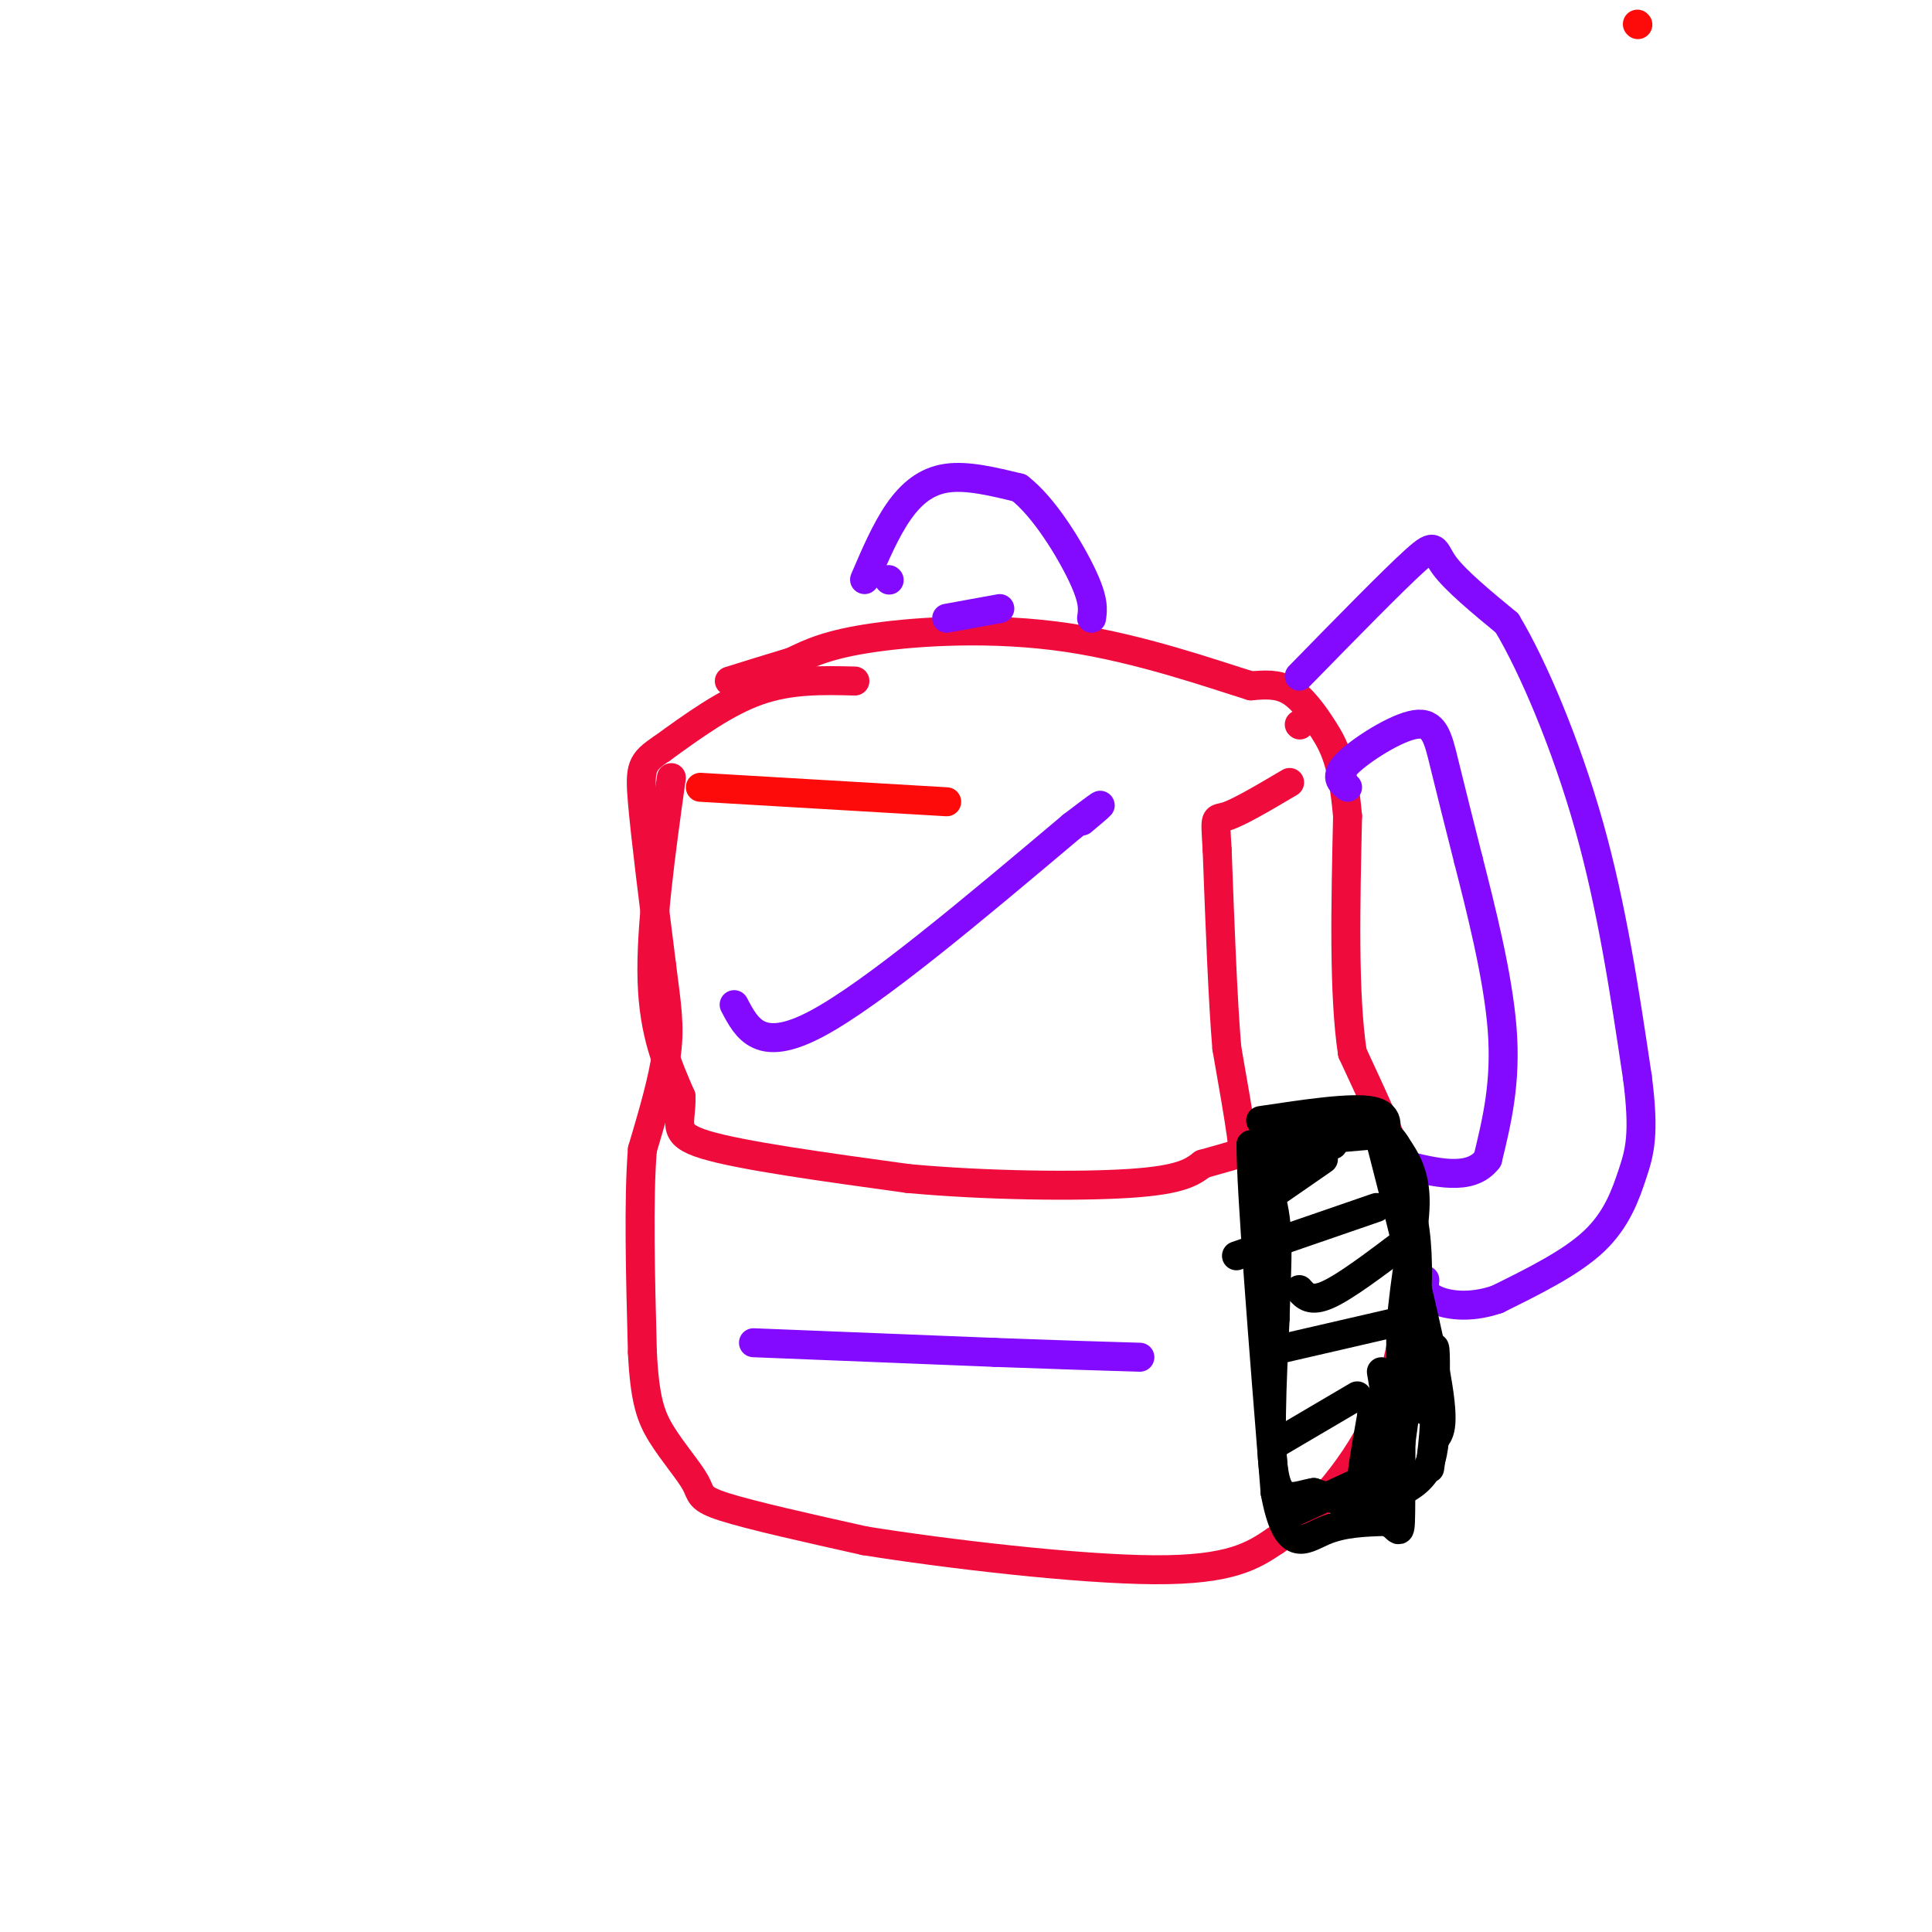 <svg viewBox='0 0 400 400' version='1.1' xmlns='http://www.w3.org/2000/svg' xmlns:xlink='http://www.w3.org/1999/xlink'><g fill='none' stroke='rgb(240,11,61)' stroke-width='6' stroke-linecap='round' stroke-linejoin='round'><path d='M177,141c-6.667,-0.167 -13.333,-0.333 -20,2c-6.667,2.333 -13.333,7.167 -20,12'/><path d='M137,155c-4.178,2.800 -4.622,3.800 -4,11c0.622,7.200 2.311,20.600 4,34'/><path d='M137,200c1.067,8.400 1.733,12.400 1,18c-0.733,5.600 -2.867,12.800 -5,20'/><path d='M133,238c-0.833,10.333 -0.417,26.167 0,42'/><path d='M133,280c0.485,9.799 1.697,13.297 4,17c2.303,3.703 5.697,7.612 7,10c1.303,2.388 0.515,3.254 6,5c5.485,1.746 17.242,4.373 29,7'/><path d='M179,319c16.733,2.689 44.067,5.911 60,6c15.933,0.089 20.467,-2.956 25,-6'/><path d='M264,319c8.511,-5.511 17.289,-16.289 22,-27c4.711,-10.711 5.356,-21.356 6,-32'/><path d='M292,260c0.933,-8.178 0.267,-12.622 -2,-19c-2.267,-6.378 -6.133,-14.689 -10,-23'/><path d='M280,218c-1.833,-12.000 -1.417,-30.500 -1,-49'/><path d='M279,169c-0.964,-11.190 -2.875,-14.667 -5,-18c-2.125,-3.333 -4.464,-6.524 -7,-8c-2.536,-1.476 -5.268,-1.238 -8,-1'/><path d='M259,142c-7.655,-2.357 -22.792,-7.750 -38,-10c-15.208,-2.250 -30.488,-1.357 -40,0c-9.512,1.357 -13.256,3.179 -17,5'/><path d='M164,137c-5.000,1.500 -9.000,2.750 -13,4'/><path d='M139,161c-2.167,15.500 -4.333,31.000 -4,42c0.333,11.000 3.167,17.500 6,24'/><path d='M141,227c0.178,5.644 -2.378,7.756 5,10c7.378,2.244 24.689,4.622 42,7'/><path d='M188,244c16.089,1.489 35.311,1.711 46,1c10.689,-0.711 12.844,-2.356 15,-4'/><path d='M249,241c3.810,-1.048 5.833,-1.667 7,-2c1.167,-0.333 1.476,-0.381 1,-4c-0.476,-3.619 -1.738,-10.810 -3,-18'/><path d='M254,217c-0.833,-9.833 -1.417,-25.417 -2,-41'/><path d='M252,176c-0.444,-7.622 -0.556,-6.178 2,-7c2.556,-0.822 7.778,-3.911 13,-7'/><path d='M269,150c0.000,0.000 0.100,0.100 0.1,0.1'/></g>
<g fill='none' stroke='rgb(131,10,254)' stroke-width='6' stroke-linecap='round' stroke-linejoin='round'><path d='M269,140c9.756,-9.978 19.511,-19.956 24,-24c4.489,-4.044 3.711,-2.156 6,1c2.289,3.156 7.644,7.578 13,12'/><path d='M312,129c5.356,8.889 12.244,25.111 17,42c4.756,16.889 7.378,34.444 10,52'/><path d='M339,223c1.560,11.881 0.458,15.583 -1,20c-1.458,4.417 -3.274,9.548 -8,14c-4.726,4.452 -12.363,8.226 -20,12'/><path d='M310,269c-5.911,2.044 -10.689,1.156 -13,0c-2.311,-1.156 -2.156,-2.578 -2,-4'/><path d='M279,163c-1.435,-1.089 -2.869,-2.179 0,-5c2.869,-2.821 10.042,-7.375 14,-8c3.958,-0.625 4.702,2.679 6,8c1.298,5.321 3.149,12.661 5,20'/><path d='M304,178c2.467,9.689 6.133,23.911 7,35c0.867,11.089 -1.067,19.044 -3,27'/><path d='M308,240c-3.500,4.667 -10.750,2.833 -18,1'/><path d='M179,120c2.178,-5.089 4.356,-10.178 7,-14c2.644,-3.822 5.756,-6.378 10,-7c4.244,-0.622 9.622,0.689 15,2'/><path d='M211,101c5.133,3.911 10.467,12.689 13,18c2.533,5.311 2.267,7.156 2,9'/><path d='M196,128c0.000,0.000 11.000,-2.000 11,-2'/><path d='M184,120c0.000,0.000 0.100,0.100 0.1,0.1'/><path d='M152,208c2.667,5.083 5.333,10.167 17,4c11.667,-6.167 32.333,-23.583 53,-41'/><path d='M222,171c9.167,-7.000 5.583,-4.000 2,-1'/><path d='M156,278c0.000,0.000 50.000,2.000 50,2'/><path d='M206,280c13.333,0.500 21.667,0.750 30,1'/></g>
<g fill='none' stroke='rgb(0,0,0)' stroke-width='6' stroke-linecap='round' stroke-linejoin='round'><path d='M261,232c9.417,-1.417 18.833,-2.833 23,-2c4.167,0.833 3.083,3.917 2,7'/><path d='M286,237c2.756,10.644 8.644,33.756 11,46c2.356,12.244 1.178,13.622 0,15'/><path d='M297,298c-0.369,4.095 -1.292,6.833 -4,9c-2.708,2.167 -7.202,3.762 -11,4c-3.798,0.238 -6.899,-0.881 -10,-2'/><path d='M272,309c-3.333,0.489 -6.667,2.711 -8,-3c-1.333,-5.711 -0.667,-19.356 0,-33'/><path d='M264,273c0.222,-9.133 0.778,-15.467 0,-21c-0.778,-5.533 -2.889,-10.267 -5,-15'/><path d='M259,237c0.000,9.500 2.500,40.750 5,72'/><path d='M264,309c2.422,13.067 5.978,9.733 10,8c4.022,-1.733 8.511,-1.867 13,-2'/><path d='M287,315c2.689,0.933 2.911,4.267 3,-2c0.089,-6.267 0.044,-22.133 0,-38'/><path d='M290,275c0.844,-11.156 2.956,-20.044 3,-26c0.044,-5.956 -1.978,-8.978 -4,-12'/><path d='M289,237c-1.333,-2.333 -2.667,-2.167 -4,-2'/><path d='M285,235c1.289,2.178 6.511,8.622 8,20c1.489,11.378 -0.756,27.689 -3,44'/><path d='M290,299c-1.167,9.500 -2.583,11.250 -4,13'/><path d='M261,242c0.000,0.000 8.000,-3.000 8,-3'/><path d='M261,249c0.000,0.000 13.000,-9.000 13,-9'/><path d='M256,260c0.000,0.000 29.000,-10.000 29,-10'/><path d='M269,267c1.167,1.333 2.333,2.667 6,1c3.667,-1.667 9.833,-6.333 16,-11'/><path d='M262,280c0.000,0.000 26.000,-6.000 26,-6'/><path d='M264,299c0.000,0.000 17.000,-10.000 17,-10'/><path d='M268,313c0.000,0.000 13.000,-6.000 13,-6'/><path d='M295,292c0.833,-6.667 1.667,-13.333 2,-13c0.333,0.333 0.167,7.667 0,15'/><path d='M297,294c-0.167,4.167 -0.583,7.083 -1,10'/><path d='M287,299c-2.250,5.000 -4.500,10.000 -5,9c-0.500,-1.000 0.750,-8.000 2,-15'/><path d='M284,293c0.333,-2.500 0.167,-1.250 0,0'/><path d='M286,284c0.000,0.000 3.000,18.000 3,18'/><path d='M262,240c0.000,0.000 14.000,-3.000 14,-3'/><path d='M261,237c0.000,0.000 23.000,-2.000 23,-2'/></g>
<g fill='none' stroke='rgb(253,10,10)' stroke-width='6' stroke-linecap='round' stroke-linejoin='round'><path d='M339,5c0.000,0.000 0.100,0.100 0.1,0.1'/><path d='M145,163c0.000,0.000 51.000,3.000 51,3'/></g>
</svg>